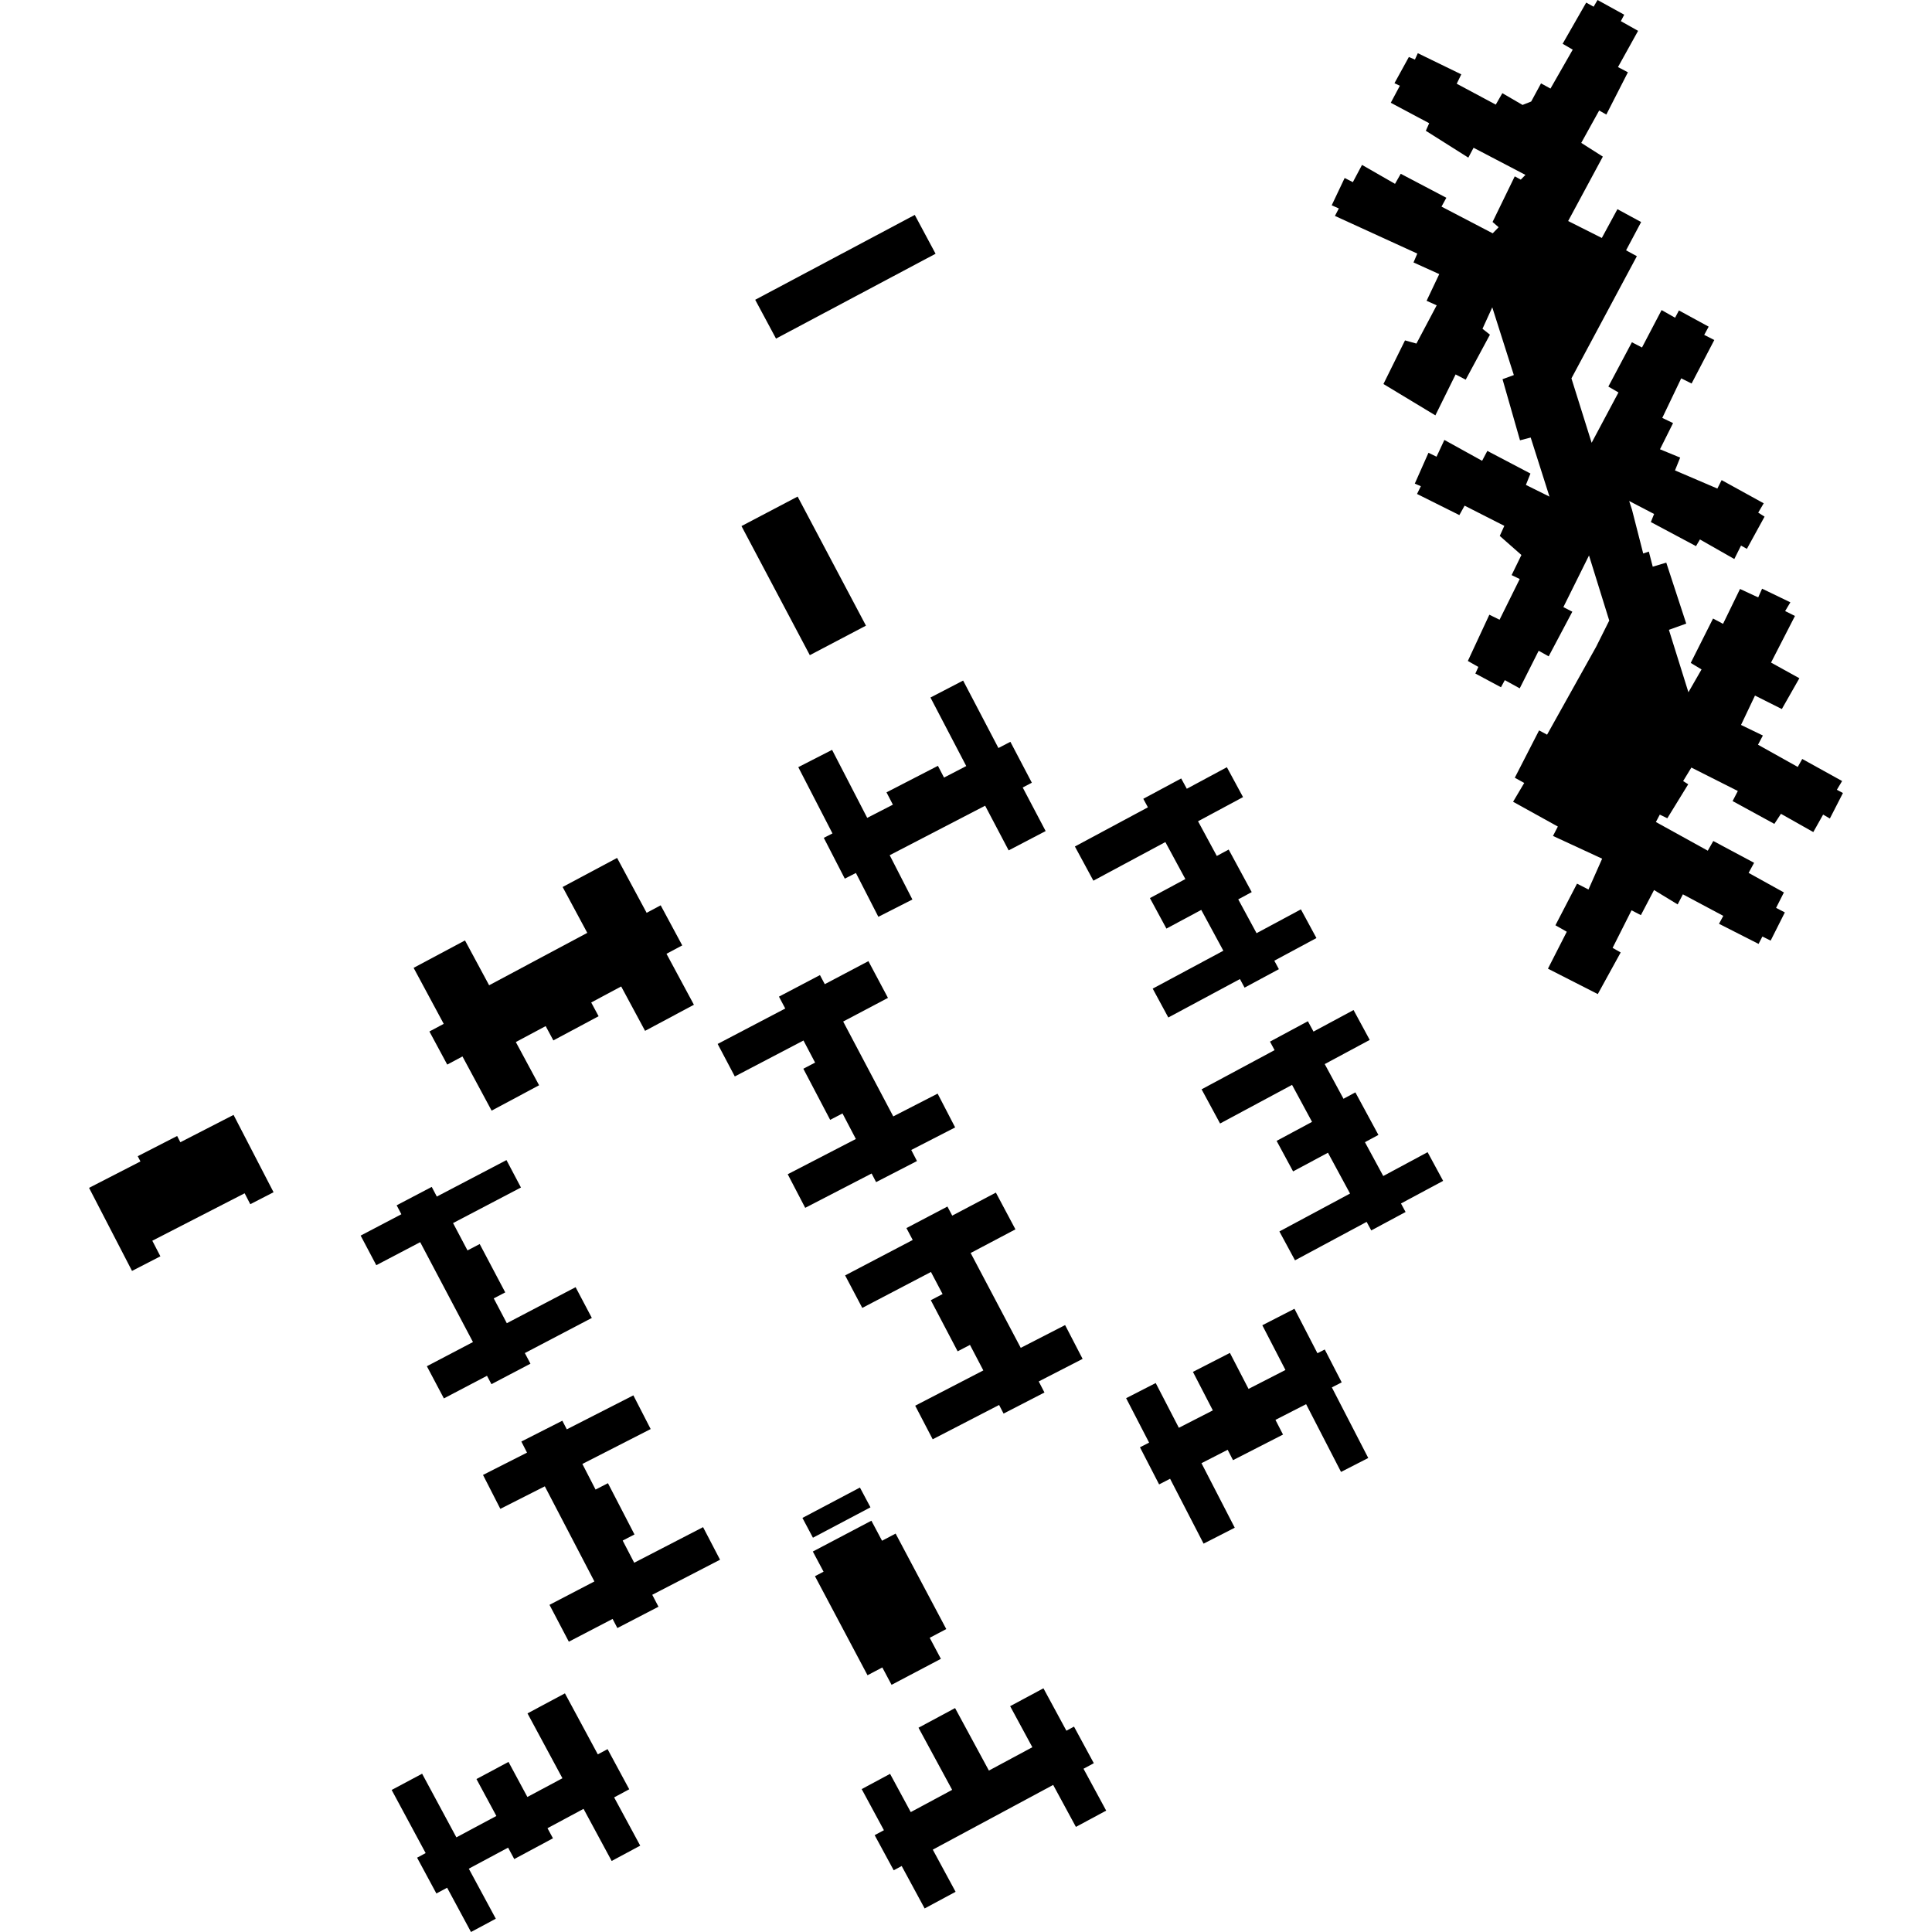 <?xml version="1.0" encoding="utf-8" standalone="no"?>
<!DOCTYPE svg PUBLIC "-//W3C//DTD SVG 1.1//EN"
  "http://www.w3.org/Graphics/SVG/1.1/DTD/svg11.dtd">
<!-- Created with matplotlib (https://matplotlib.org/) -->
<svg height="288pt" version="1.1" viewBox="0 0 288 288" width="288pt" xmlns="http://www.w3.org/2000/svg" xmlns:xlink="http://www.w3.org/1999/xlink">
 <defs>
  <style type="text/css">
*{stroke-linecap:butt;stroke-linejoin:round;}
  </style>
 </defs>
 <g id="figure_1">
  <g id="patch_1">
   <path d="M 0 288 
L 288 288 
L 288 0 
L 0 0 
z
" style="fill:none;opacity:0;"/>
  </g>
  <g id="axes_1">
   <g id="PatchCollection_1">
    <path clip-path="url(#pfc71a158c4)" d="M 63.452 276.238 
L 58.385 266.826 
L 62.924 264.405 
L 68.032 273.891 
L 73.993 270.703 
L 71.025 265.2 
L 75.802 262.646 
L 78.616 267.871 
L 83.841 265.08 
L 78.633 255.411 
L 84.214 252.427 
L 89.114 261.518 
L 90.569 260.74 
L 93.799 266.725 
L 91.548 267.933 
L 95.436 275.128 
L 91.181 277.411 
L 86.989 269.643 
L 81.614 272.528 
L 82.43 274.032 
L 76.659 277.127 
L 75.743 275.424 
L 69.883 278.562 
L 73.909 286.02 
L 70.211 288 
L 66.652 281.399 
L 65.051 282.259 
L 62.175 276.922 
L 63.452 276.238 
"/>
    <path clip-path="url(#pfc71a158c4)" d="M 74.585 224.922 
L 81.215 221.564 
L 88.606 235.743 
L 81.912 239.231 
L 84.795 244.725 
L 91.319 241.33 
L 92.031 242.69 
L 98.159 239.511 
L 97.23 237.733 
L 107.335 232.505 
L 104.806 227.649 
L 94.539 232.954 
L 92.822 229.65 
L 94.581 228.739 
L 90.626 221.098 
L 88.779 222.047 
L 86.812 218.229 
L 96.995 213.027 
L 94.415 208.004 
L 84.491 213.068 
L 83.828 211.783 
L 77.716 214.887 
L 78.562 216.541 
L 72.001 219.866 
L 74.585 224.922 
"/>
    <path clip-path="url(#pfc71a158c4)" d="M 53.761 184.189 
L 59.832 181.005 
L 59.128 179.672 
L 64.358 176.929 
L 65.116 178.369 
L 75.499 172.933 
L 77.657 177.019 
L 67.536 182.322 
L 69.689 186.397 
L 71.508 185.447 
L 75.315 192.654 
L 73.601 193.548 
L 75.55 197.248 
L 85.804 191.878 
L 88.224 196.462 
L 78.237 201.699 
L 79.074 203.283 
L 73.258 206.335 
L 72.596 205.088 
L 66.169 208.459 
L 63.633 203.662 
L 70.504 200.058 
L 62.637 185.168 
L 56.093 188.601 
L 53.761 184.189 
"/>
    <path clip-path="url(#pfc71a158c4)" d="M 61.658 144.278 
L 69.316 140.19 
L 72.913 146.872 
L 87.546 139.061 
L 83.87 132.224 
L 91.989 127.889 
L 96.394 136.074 
L 98.487 134.954 
L 101.701 140.929 
L 99.353 142.181 
L 103.441 149.778 
L 96.159 153.667 
L 92.599 147.05 
L 88.13 149.438 
L 89.233 151.489 
L 82.488 155.091 
L 81.343 152.96 
L 76.894 155.337 
L 80.362 161.778 
L 73.285 165.562 
L 68.939 157.483 
L 66.668 158.696 
L 64.012 153.76 
L 66.146 152.624 
L 61.658 144.278 
"/>
    <path clip-path="url(#pfc71a158c4)" d="M 158.774 197.527 
L 152.161 200.923 
L 144.693 186.783 
L 151.369 183.257 
L 148.454 177.78 
L 141.947 181.212 
L 141.231 179.857 
L 135.12 183.069 
L 136.057 184.841 
L 125.981 190.123 
L 128.538 194.968 
L 138.776 189.61 
L 140.509 192.902 
L 138.755 193.819 
L 142.754 201.438 
L 144.593 200.483 
L 146.584 204.285 
L 136.427 209.545 
L 139.035 214.552 
L 148.934 209.435 
L 149.601 210.72 
L 155.696 207.578 
L 154.842 205.929 
L 161.382 202.566 
L 158.774 197.527 
"/>
    <path clip-path="url(#pfc71a158c4)" d="M 139.771 163.024 
L 133.158 166.42 
L 125.69 152.279 
L 132.367 148.754 
L 129.452 143.276 
L 122.949 146.708 
L 122.228 145.354 
L 116.118 148.566 
L 117.055 150.338 
L 106.979 155.619 
L 109.536 160.465 
L 119.774 155.106 
L 121.506 158.399 
L 119.752 159.315 
L 123.751 166.934 
L 125.59 165.979 
L 127.582 169.786 
L 117.424 175.042 
L 120.032 180.049 
L 129.931 174.931 
L 130.598 176.216 
L 136.693 173.075 
L 135.839 171.425 
L 142.383 168.063 
L 139.771 163.024 
"/>
    <path clip-path="url(#pfc71a158c4)" d="M 136.01 134.088 
L 132.625 127.485 
L 146.853 120.105 
L 150.36 126.766 
L 155.873 123.885 
L 152.453 117.39 
L 153.815 116.678 
L 150.616 110.579 
L 148.834 111.507 
L 143.572 101.451 
L 138.702 103.979 
L 144.038 114.195 
L 140.724 115.912 
L 139.816 114.161 
L 132.148 118.114 
L 133.102 119.951 
L 129.274 121.917 
L 124.036 111.78 
L 118.999 114.358 
L 124.096 124.238 
L 122.802 124.896 
L 125.932 130.979 
L 127.589 130.134 
L 130.936 136.667 
L 136.01 134.088 
"/>
    <path clip-path="url(#pfc71a158c4)" d="M 160.233 126.186 
L 171.116 120.345 
L 170.429 119.076 
L 176.078 116.042 
L 176.915 117.579 
L 182.888 114.369 
L 185.298 118.823 
L 178.59 122.424 
L 181.387 127.596 
L 183.157 126.642 
L 186.591 132.985 
L 184.583 134.066 
L 187.313 139.109 
L 193.924 135.557 
L 196.239 139.834 
L 189.959 143.21 
L 190.642 144.473 
L 185.526 147.225 
L 184.835 145.946 
L 174.158 151.677 
L 171.831 147.373 
L 182.363 141.724 
L 179.07 135.638 
L 173.877 138.423 
L 171.417 133.878 
L 176.699 131.038 
L 173.718 125.524 
L 162.989 131.282 
L 160.233 126.186 
"/>
    <path clip-path="url(#pfc71a158c4)" d="M 179.119 162.383 
L 190.001 156.542 
L 189.315 155.273 
L 194.964 152.234 
L 195.801 153.776 
L 201.773 150.565 
L 204.183 155.019 
L 197.475 158.621 
L 200.273 163.792 
L 202.043 162.838 
L 205.477 169.182 
L 203.468 170.263 
L 206.199 175.306 
L 212.81 171.754 
L 215.125 176.031 
L 208.841 179.401 
L 209.528 180.67 
L 204.412 183.417 
L 203.721 182.143 
L 193.044 187.874 
L 190.717 183.569 
L 201.248 177.921 
L 197.956 171.835 
L 192.759 174.62 
L 190.303 170.07 
L 195.584 167.235 
L 192.604 161.721 
L 181.875 167.479 
L 179.119 162.383 
"/>
    <path clip-path="url(#pfc71a158c4)" d="M 167.87 208.425 
L 172.28 206.167 
L 175.73 212.839 
L 180.795 210.244 
L 177.828 204.503 
L 183.342 201.676 
L 186.117 207.042 
L 191.619 204.22 
L 188.172 197.553 
L 192.962 195.096 
L 196.388 201.725 
L 197.479 201.167 
L 200.005 206.067 
L 198.538 206.818 
L 203.964 217.341 
L 199.905 219.417 
L 194.7 209.318 
L 190.128 211.659 
L 191.257 213.849 
L 183.803 217.665 
L 183.007 216.117 
L 179.102 218.116 
L 184.062 227.734 
L 179.417 230.108 
L 174.424 220.437 
L 172.787 221.277 
L 169.933 215.745 
L 171.295 215.049 
L 167.87 208.425 
"/>
    <path clip-path="url(#pfc71a158c4)" d="M 128.45 266.697 
L 132.681 264.425 
L 135.765 270.126 
L 141.936 266.811 
L 136.92 257.55 
L 142.372 254.621 
L 147.413 263.936 
L 153.891 260.456 
L 150.581 254.337 
L 155.544 251.673 
L 158.966 257.995 
L 160.101 257.383 
L 163.053 262.838 
L 161.517 263.665 
L 164.897 269.907 
L 160.383 272.334 
L 156.995 266.076 
L 139.048 275.723 
L 142.449 282.007 
L 137.834 284.489 
L 134.412 278.162 
L 133.224 278.801 
L 130.385 273.566 
L 131.763 272.827 
L 128.45 266.697 
"/>
    <path clip-path="url(#pfc71a158c4)" d="M 13.276 177.072 
L 20.936 173.135 
L 20.532 172.353 
L 26.406 169.339 
L 26.885 170.271 
L 34.816 166.196 
L 40.779 177.725 
L 37.31 179.509 
L 36.469 177.881 
L 22.705 184.953 
L 23.909 187.277 
L 19.68 189.453 
L 13.276 177.072 
"/>
    <path clip-path="url(#pfc71a158c4)" d="M 121.485 234.961 
L 122.766 234.288 
L 121.167 231.284 
L 129.897 226.688 
L 131.484 229.675 
L 133.509 228.61 
L 141.059 242.841 
L 138.59 244.143 
L 140.256 247.281 
L 132.904 251.154 
L 131.525 248.563 
L 129.319 249.727 
L 121.485 234.961 
"/>
    <path clip-path="url(#pfc71a158c4)" d="M 119.617 226.275 
L 128.189 221.745 
L 129.759 224.695 
L 121.183 229.225 
L 119.617 226.275 
"/>
    <path clip-path="url(#pfc71a158c4)" d="M 230.62 109.517 
L 229.428 108.88 
L 225.809 115.935 
L 227.214 116.716 
L 225.553 119.517 
L 232.225 123.212 
L 231.502 124.612 
L 238.829 128.002 
L 236.791 132.597 
L 235.084 131.724 
L 231.865 137.929 
L 233.557 138.894 
L 230.749 144.399 
L 238.179 148.187 
L 241.593 141.98 
L 240.388 141.299 
L 243.211 135.698 
L 244.603 136.419 
L 246.566 132.676 
L 250.087 134.821 
L 250.866 133.318 
L 256.889 136.526 
L 256.249 137.708 
L 262.148 140.707 
L 262.716 139.606 
L 263.948 140.216 
L 266.064 136.014 
L 264.758 135.335 
L 265.925 133.035 
L 260.662 130.12 
L 261.482 128.617 
L 255.397 125.367 
L 254.577 126.811 
L 246.84 122.536 
L 247.424 121.435 
L 248.546 121.976 
L 251.66 116.91 
L 250.901 116.434 
L 252.129 114.419 
L 259.055 117.912 
L 258.276 119.415 
L 264.501 122.814 
L 265.484 121.314 
L 270.305 124.035 
L 271.77 121.43 
L 272.774 122.016 
L 274.724 118.214 
L 273.819 117.73 
L 274.6 116.427 
L 268.657 113.137 
L 267.988 114.326 
L 262.062 111.015 
L 262.789 109.642 
L 259.532 108.066 
L 261.613 103.686 
L 265.616 105.695 
L 268.228 101.104 
L 264.005 98.769 
L 267.572 91.821 
L 266.107 91.09 
L 266.888 89.787 
L 262.673 87.754 
L 262.091 89.054 
L 259.383 87.794 
L 256.852 92.994 
L 255.361 92.204 
L 252.034 98.819 
L 253.645 99.791 
L 251.69 103.194 
L 248.78 93.886 
L 251.364 92.959 
L 248.388 83.872 
L 246.37 84.474 
L 245.789 82.223 
L 244.95 82.508 
L 243.275 75.965 
L 242.856 74.682 
L 246.574 76.619 
L 246.088 77.822 
L 252.82 81.414 
L 253.406 80.415 
L 258.53 83.332 
L 259.531 81.331 
L 260.407 81.816 
L 263.041 77.014 
L 262.094 76.417 
L 262.914 75.027 
L 256.64 71.57 
L 256.005 72.828 
L 249.687 70.125 
L 250.46 68.213 
L 247.451 66.973 
L 249.4 63.069 
L 247.792 62.297 
L 250.616 56.398 
L 252.163 57.171 
L 255.548 50.684 
L 254.042 49.922 
L 254.71 48.695 
L 250.275 46.277 
L 249.703 47.361 
L 247.691 46.222 
L 244.77 51.798 
L 243.264 51.019 
L 239.754 57.626 
L 241.261 58.502 
L 237.262 66.005 
L 234.251 56.401 
L 244.004 38.19 
L 242.395 37.315 
L 244.641 33.1 
L 241.107 31.182 
L 238.78 35.473 
L 233.762 32.949 
L 238.932 23.346 
L 235.713 21.3 
L 238.387 16.471 
L 239.452 17.078 
L 242.669 10.776 
L 241.191 9.997 
L 244.187 4.598 
L 241.619 3.153 
L 242.12 2.193 
L 238.143 0 
L 237.558 0.999 
L 236.452 0.387 
L 232.94 6.526 
L 234.444 7.402 
L 231.127 13.204 
L 229.718 12.429 
L 228.254 15.131 
L 226.963 15.642 
L 223.952 13.89 
L 222.972 15.595 
L 217.15 12.481 
L 217.832 11.083 
L 211.35 7.929 
L 210.918 8.883 
L 210.019 8.495 
L 207.87 12.402 
L 208.672 12.785 
L 207.321 15.319 
L 213.045 18.368 
L 212.546 19.496 
L 218.88 23.497 
L 219.663 22.027 
L 227.393 26.07 
L 226.702 26.779 
L 225.801 26.289 
L 222.493 33.088 
L 223.397 33.874 
L 222.513 34.78 
L 214.882 30.8 
L 215.606 29.481 
L 208.806 25.906 
L 207.954 27.404 
L 203.034 24.582 
L 201.666 27.153 
L 200.446 26.532 
L 198.516 30.603 
L 199.579 31.075 
L 198.995 32.187 
L 211.275 37.802 
L 210.71 39.123 
L 214.547 40.86 
L 212.66 44.839 
L 214.165 45.515 
L 211.144 51.216 
L 209.442 50.742 
L 206.227 57.243 
L 213.969 61.917 
L 216.985 55.817 
L 218.491 56.596 
L 222.102 49.89 
L 220.993 49.009 
L 222.45 45.812 
L 225.252 54.621 
L 225.666 55.909 
L 223.978 56.528 
L 226.584 65.636 
L 228.177 65.222 
L 230.979 74.031 
L 227.463 72.285 
L 228.142 70.59 
L 221.714 67.215 
L 220.935 68.691 
L 215.311 65.581 
L 214.142 68.079 
L 212.939 67.496 
L 210.901 72.091 
L 211.805 72.479 
L 211.233 73.634 
L 217.545 76.784 
L 218.325 75.378 
L 224.248 78.388 
L 223.567 79.889 
L 226.795 82.732 
L 225.335 85.73 
L 226.542 86.314 
L 223.538 92.381 
L 222.015 91.635 
L 218.81 98.529 
L 220.374 99.42 
L 219.931 100.407 
L 223.747 102.445 
L 224.32 101.387 
L 226.544 102.61 
L 229.367 97.008 
L 230.858 97.841 
L 234.384 91.186 
L 233.049 90.501 
L 236.871 82.802 
L 239.887 92.508 
L 237.938 96.407 
L 230.62 109.517 
"/>
    <path clip-path="url(#pfc71a158c4)" d="M 110.531 78.421 
L 118.901 74.023 
L 129.088 93.265 
L 120.718 97.664 
L 110.531 78.421 
"/>
    <path clip-path="url(#pfc71a158c4)" d="M 112.577 44.687 
L 115.679 50.475 
L 139.465 37.825 
L 136.363 32.037 
L 112.577 44.687 
"/>
   </g>
  </g>
 </g>
 <defs>
  <clipPath id="pfc71a158c4">
   <rect height="288" width="261.448" x="13.276" y="0"/>
  </clipPath>
 </defs>
</svg>
